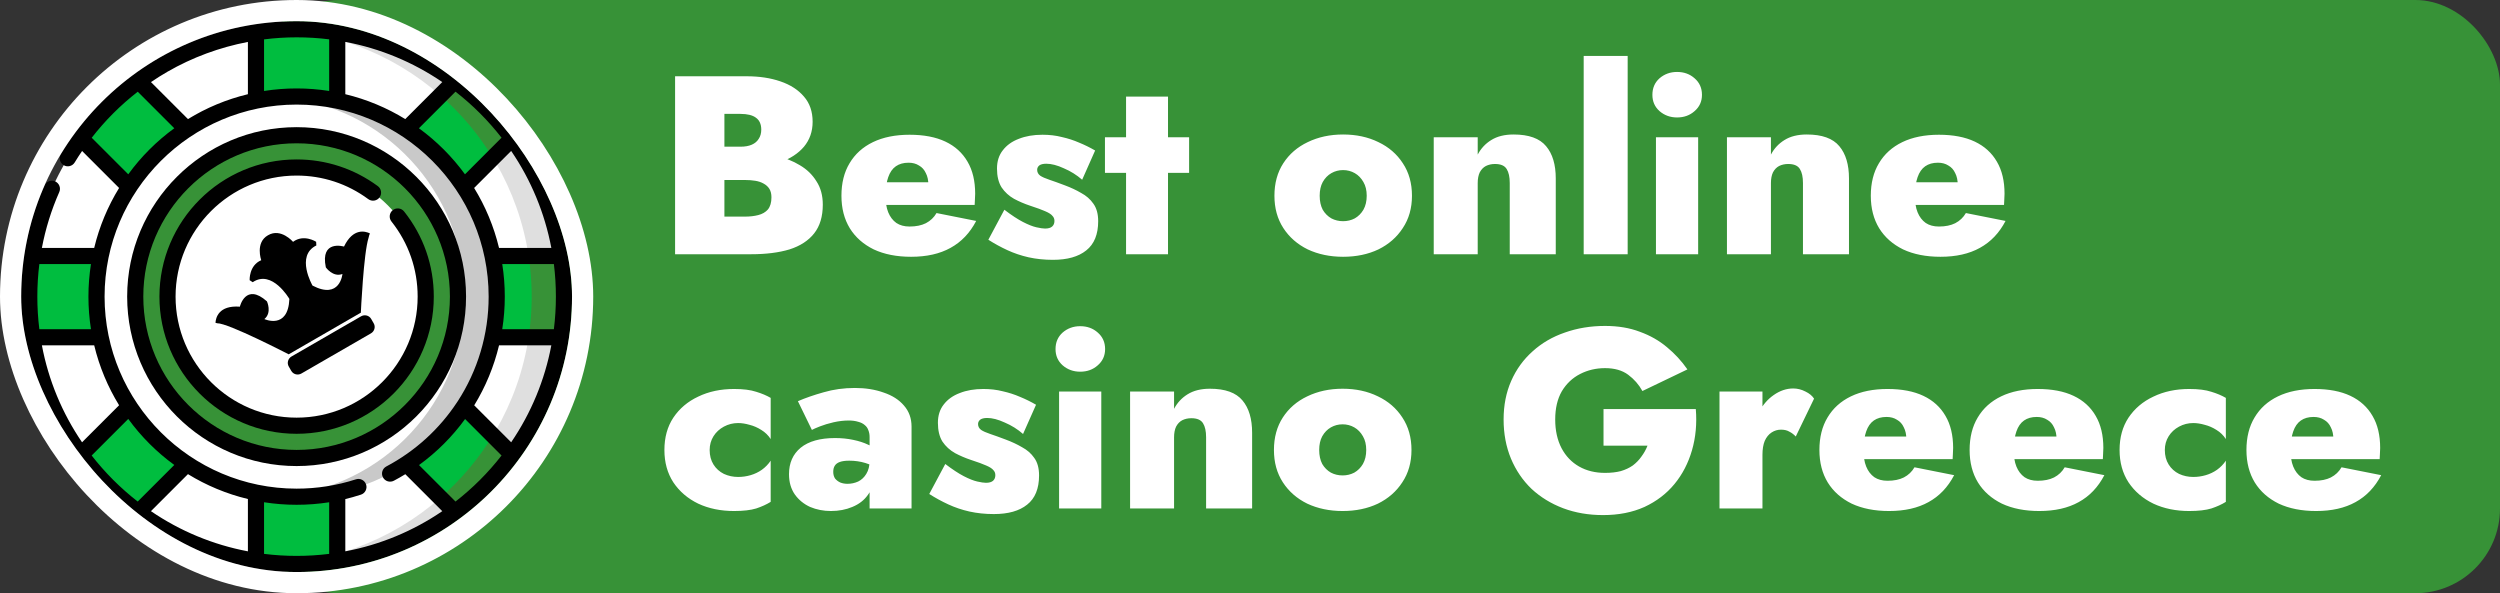 <svg width="118" height="28" viewBox="0 0 118 28" fill="none" xmlns="http://www.w3.org/2000/svg">
<rect x="0" y="0" width="118" height="28" fill="#333333" stroke="none"/>
<rect x="12" width="106" height="28" rx="4" fill="#379237"/>
<path d="M33.592 7.896V6.924H34.948C35.164 6.924 35.344 6.892 35.488 6.828C35.632 6.764 35.74 6.672 35.812 6.552C35.892 6.432 35.932 6.288 35.932 6.12C35.932 5.864 35.848 5.676 35.68 5.556C35.52 5.436 35.276 5.376 34.948 5.376H34.192V10.224H35.164C35.396 10.224 35.604 10.2 35.788 10.152C35.98 10.104 36.132 10.016 36.244 9.888C36.356 9.752 36.412 9.56 36.412 9.312C36.412 9.152 36.38 9.02 36.316 8.916C36.252 8.812 36.16 8.728 36.04 8.664C35.928 8.6 35.796 8.556 35.644 8.532C35.5 8.508 35.34 8.496 35.164 8.496H33.592V7.224H35.452C35.86 7.224 36.264 7.272 36.664 7.368C37.064 7.456 37.428 7.6 37.756 7.8C38.084 7.992 38.344 8.244 38.536 8.556C38.736 8.86 38.836 9.228 38.836 9.66C38.836 10.22 38.7 10.672 38.428 11.016C38.156 11.36 37.768 11.612 37.264 11.772C36.76 11.924 36.156 12 35.452 12H31.864V3.6H35.236C35.836 3.6 36.368 3.68 36.832 3.84C37.304 4 37.676 4.24 37.948 4.56C38.22 4.872 38.356 5.268 38.356 5.748C38.356 6.204 38.22 6.596 37.948 6.924C37.676 7.244 37.304 7.488 36.832 7.656C36.368 7.816 35.836 7.896 35.236 7.896H33.592ZM43.004 12.12C42.324 12.12 41.736 12.004 41.24 11.772C40.752 11.532 40.376 11.2 40.112 10.776C39.848 10.344 39.716 9.832 39.716 9.24C39.716 8.64 39.844 8.128 40.1 7.704C40.356 7.272 40.724 6.94 41.204 6.708C41.684 6.476 42.26 6.36 42.932 6.36C43.604 6.36 44.168 6.468 44.624 6.684C45.08 6.9 45.428 7.216 45.668 7.632C45.908 8.04 46.028 8.544 46.028 9.144C46.028 9.24 46.024 9.336 46.016 9.432C46.016 9.52 46.012 9.6 46.004 9.672H40.856V8.604H44.108L43.664 9.156C43.704 9.092 43.74 9.02 43.772 8.94C43.804 8.86 43.82 8.792 43.82 8.736C43.82 8.512 43.78 8.324 43.7 8.172C43.628 8.012 43.52 7.892 43.376 7.812C43.24 7.724 43.076 7.68 42.884 7.68C42.644 7.68 42.444 7.736 42.284 7.848C42.124 7.96 42.004 8.132 41.924 8.364C41.844 8.588 41.804 8.876 41.804 9.228C41.796 9.54 41.836 9.804 41.924 10.02C42.012 10.236 42.14 10.404 42.308 10.524C42.476 10.636 42.684 10.692 42.932 10.692C43.236 10.692 43.492 10.64 43.7 10.536C43.916 10.424 44.084 10.264 44.204 10.056L46.076 10.428C45.78 10.996 45.376 11.42 44.864 11.7C44.36 11.98 43.74 12.12 43.004 12.12ZM47.406 9.9C47.742 10.156 48.034 10.348 48.282 10.476C48.53 10.604 48.742 10.688 48.918 10.728C49.094 10.768 49.23 10.788 49.326 10.788C49.478 10.788 49.59 10.756 49.662 10.692C49.734 10.628 49.77 10.54 49.77 10.428C49.77 10.332 49.738 10.252 49.674 10.188C49.618 10.116 49.506 10.044 49.338 9.972C49.178 9.9 48.938 9.812 48.618 9.708C48.354 9.62 48.102 9.512 47.862 9.384C47.622 9.248 47.426 9.068 47.274 8.844C47.13 8.612 47.058 8.316 47.058 7.956C47.058 7.612 47.15 7.324 47.334 7.092C47.518 6.852 47.77 6.672 48.09 6.552C48.41 6.424 48.782 6.36 49.206 6.36C49.534 6.36 49.838 6.396 50.118 6.468C50.406 6.532 50.678 6.62 50.934 6.732C51.19 6.836 51.442 6.96 51.69 7.104L51.078 8.484C50.822 8.26 50.534 8.08 50.214 7.944C49.902 7.8 49.626 7.728 49.386 7.728C49.234 7.728 49.122 7.756 49.05 7.812C48.986 7.868 48.954 7.936 48.954 8.016C48.954 8.128 49.002 8.22 49.098 8.292C49.194 8.356 49.338 8.42 49.53 8.484C49.722 8.548 49.966 8.636 50.262 8.748C50.542 8.852 50.798 8.972 51.03 9.108C51.27 9.236 51.462 9.404 51.606 9.612C51.758 9.82 51.834 10.096 51.834 10.44C51.834 11.064 51.646 11.524 51.27 11.82C50.902 12.116 50.378 12.264 49.698 12.264C49.29 12.264 48.906 12.224 48.546 12.144C48.194 12.064 47.862 11.952 47.55 11.808C47.238 11.664 46.938 11.5 46.65 11.316L47.406 9.9ZM52.154 6.48H56.126V8.16H52.154V6.48ZM53.15 4.56H55.13V12H53.15V4.56ZM60.153 9.24C60.153 8.648 60.293 8.136 60.573 7.704C60.853 7.272 61.237 6.94 61.725 6.708C62.221 6.468 62.777 6.348 63.393 6.348C64.017 6.348 64.573 6.468 65.061 6.708C65.549 6.94 65.933 7.272 66.213 7.704C66.501 8.136 66.645 8.648 66.645 9.24C66.645 9.824 66.501 10.332 66.213 10.764C65.933 11.196 65.549 11.532 65.061 11.772C64.573 12.004 64.017 12.12 63.393 12.12C62.777 12.12 62.221 12.004 61.725 11.772C61.237 11.532 60.853 11.196 60.573 10.764C60.293 10.332 60.153 9.824 60.153 9.24ZM62.289 9.24C62.289 9.496 62.337 9.716 62.433 9.9C62.537 10.076 62.673 10.212 62.841 10.308C63.009 10.396 63.193 10.44 63.393 10.44C63.593 10.44 63.777 10.396 63.945 10.308C64.113 10.212 64.249 10.076 64.353 9.9C64.457 9.716 64.509 9.496 64.509 9.24C64.509 8.984 64.457 8.768 64.353 8.592C64.249 8.408 64.113 8.268 63.945 8.172C63.777 8.076 63.593 8.028 63.393 8.028C63.193 8.028 63.009 8.076 62.841 8.172C62.673 8.268 62.537 8.408 62.433 8.592C62.337 8.768 62.289 8.984 62.289 9.24ZM71.26 8.64C71.26 8.352 71.212 8.132 71.116 7.98C71.02 7.82 70.836 7.74 70.564 7.74C70.404 7.74 70.26 7.772 70.132 7.836C70.012 7.9 69.916 8 69.844 8.136C69.78 8.272 69.748 8.44 69.748 8.64V12H67.672V6.48H69.748V7.296C69.9 7.008 70.112 6.78 70.384 6.612C70.664 6.436 71.016 6.348 71.44 6.348C72.16 6.348 72.672 6.532 72.976 6.9C73.28 7.26 73.432 7.768 73.432 8.424V12H71.26V8.64ZM74.75 2.64H76.826V12H74.75V2.64ZM77.993 4.476C77.993 4.156 78.105 3.896 78.329 3.696C78.561 3.496 78.837 3.396 79.157 3.396C79.485 3.396 79.761 3.496 79.985 3.696C80.217 3.896 80.333 4.156 80.333 4.476C80.333 4.788 80.217 5.044 79.985 5.244C79.761 5.444 79.485 5.544 79.157 5.544C78.837 5.544 78.561 5.444 78.329 5.244C78.105 5.044 77.993 4.788 77.993 4.476ZM78.161 6.48H80.153V12H78.161V6.48ZM85.1 8.64C85.1 8.352 85.052 8.132 84.956 7.98C84.86 7.82 84.676 7.74 84.404 7.74C84.244 7.74 84.1 7.772 83.972 7.836C83.852 7.9 83.756 8 83.684 8.136C83.62 8.272 83.588 8.44 83.588 8.64V12H81.512V6.48H83.588V7.296C83.74 7.008 83.952 6.78 84.224 6.612C84.504 6.436 84.856 6.348 85.28 6.348C86 6.348 86.512 6.532 86.816 6.9C87.12 7.26 87.272 7.768 87.272 8.424V12H85.1V8.64ZM91.59 12.12C90.91 12.12 90.322 12.004 89.826 11.772C89.338 11.532 88.962 11.2 88.698 10.776C88.434 10.344 88.302 9.832 88.302 9.24C88.302 8.64 88.43 8.128 88.686 7.704C88.942 7.272 89.31 6.94 89.79 6.708C90.27 6.476 90.846 6.36 91.518 6.36C92.19 6.36 92.754 6.468 93.21 6.684C93.666 6.9 94.014 7.216 94.254 7.632C94.494 8.04 94.614 8.544 94.614 9.144C94.614 9.24 94.61 9.336 94.602 9.432C94.602 9.52 94.598 9.6 94.59 9.672H89.442V8.604H92.694L92.25 9.156C92.29 9.092 92.326 9.02 92.358 8.94C92.39 8.86 92.406 8.792 92.406 8.736C92.406 8.512 92.366 8.324 92.286 8.172C92.214 8.012 92.106 7.892 91.962 7.812C91.826 7.724 91.662 7.68 91.47 7.68C91.23 7.68 91.03 7.736 90.87 7.848C90.71 7.96 90.59 8.132 90.51 8.364C90.43 8.588 90.39 8.876 90.39 9.228C90.382 9.54 90.422 9.804 90.51 10.02C90.598 10.236 90.726 10.404 90.894 10.524C91.062 10.636 91.27 10.692 91.518 10.692C91.822 10.692 92.078 10.64 92.286 10.536C92.502 10.424 92.67 10.264 92.79 10.056L94.662 10.428C94.366 10.996 93.962 11.42 93.45 11.7C92.946 11.98 92.326 12.12 91.59 12.12Z" fill="white"/>
<path d="M33.496 21.24C33.496 21.504 33.556 21.732 33.676 21.924C33.796 22.116 33.96 22.264 34.168 22.368C34.376 22.464 34.6 22.512 34.84 22.512C35.04 22.512 35.236 22.484 35.428 22.428C35.62 22.372 35.796 22.288 35.956 22.176C36.124 22.056 36.264 21.912 36.376 21.744V23.688C36.184 23.808 35.956 23.912 35.692 24C35.428 24.08 35.08 24.12 34.648 24.12C34.016 24.12 33.452 24.004 32.956 23.772C32.46 23.532 32.068 23.196 31.78 22.764C31.5 22.332 31.36 21.824 31.36 21.24C31.36 20.648 31.5 20.14 31.78 19.716C32.068 19.284 32.46 18.952 32.956 18.72C33.452 18.48 34.016 18.36 34.648 18.36C35.08 18.36 35.428 18.404 35.692 18.492C35.956 18.572 36.184 18.668 36.376 18.78V20.724C36.264 20.548 36.116 20.404 35.932 20.292C35.756 20.18 35.572 20.1 35.38 20.052C35.188 19.996 35.008 19.968 34.84 19.968C34.6 19.968 34.376 20.024 34.168 20.136C33.96 20.248 33.796 20.4 33.676 20.592C33.556 20.784 33.496 21 33.496 21.24ZM39.329 22.272C39.329 22.392 39.357 22.496 39.413 22.584C39.477 22.664 39.561 22.728 39.665 22.776C39.769 22.816 39.881 22.836 40.001 22.836C40.177 22.836 40.345 22.8 40.505 22.728C40.665 22.648 40.793 22.528 40.889 22.368C40.993 22.2 41.045 21.992 41.045 21.744L41.237 22.464C41.237 22.816 41.145 23.116 40.961 23.364C40.785 23.612 40.541 23.8 40.229 23.928C39.925 24.056 39.589 24.12 39.221 24.12C38.869 24.12 38.541 24.056 38.237 23.928C37.941 23.792 37.701 23.596 37.517 23.34C37.333 23.076 37.241 22.756 37.241 22.38C37.241 21.852 37.425 21.436 37.793 21.132C38.169 20.828 38.709 20.676 39.413 20.676C39.717 20.676 40.001 20.704 40.265 20.76C40.537 20.816 40.773 20.892 40.973 20.988C41.181 21.076 41.337 21.176 41.441 21.288V22.164C41.281 22.028 41.081 21.924 40.841 21.852C40.601 21.78 40.349 21.744 40.085 21.744C39.901 21.744 39.753 21.764 39.641 21.804C39.529 21.844 39.449 21.904 39.401 21.984C39.353 22.056 39.329 22.152 39.329 22.272ZM38.321 20.292L37.661 18.936C38.013 18.784 38.417 18.644 38.873 18.516C39.337 18.38 39.829 18.312 40.349 18.312C40.853 18.312 41.305 18.384 41.705 18.528C42.113 18.664 42.433 18.868 42.665 19.14C42.905 19.412 43.025 19.744 43.025 20.136V24H41.045V20.628C41.045 20.508 41.025 20.4 40.985 20.304C40.953 20.208 40.897 20.128 40.817 20.064C40.737 19.992 40.633 19.94 40.505 19.908C40.377 19.868 40.229 19.848 40.061 19.848C39.829 19.848 39.589 19.876 39.341 19.932C39.101 19.988 38.889 20.052 38.705 20.124C38.521 20.196 38.393 20.252 38.321 20.292ZM44.617 21.9C44.953 22.156 45.245 22.348 45.492 22.476C45.74 22.604 45.953 22.688 46.129 22.728C46.304 22.768 46.441 22.788 46.536 22.788C46.688 22.788 46.8 22.756 46.873 22.692C46.944 22.628 46.98 22.54 46.98 22.428C46.98 22.332 46.949 22.252 46.885 22.188C46.828 22.116 46.717 22.044 46.548 21.972C46.389 21.9 46.148 21.812 45.828 21.708C45.565 21.62 45.312 21.512 45.072 21.384C44.833 21.248 44.636 21.068 44.484 20.844C44.34 20.612 44.269 20.316 44.269 19.956C44.269 19.612 44.361 19.324 44.544 19.092C44.728 18.852 44.98 18.672 45.3 18.552C45.62 18.424 45.992 18.36 46.416 18.36C46.745 18.36 47.048 18.396 47.328 18.468C47.617 18.532 47.889 18.62 48.145 18.732C48.401 18.836 48.653 18.96 48.901 19.104L48.288 20.484C48.032 20.26 47.745 20.08 47.425 19.944C47.112 19.8 46.837 19.728 46.596 19.728C46.444 19.728 46.333 19.756 46.261 19.812C46.197 19.868 46.164 19.936 46.164 20.016C46.164 20.128 46.212 20.22 46.309 20.292C46.404 20.356 46.548 20.42 46.74 20.484C46.932 20.548 47.176 20.636 47.472 20.748C47.752 20.852 48.008 20.972 48.24 21.108C48.48 21.236 48.672 21.404 48.816 21.612C48.968 21.82 49.044 22.096 49.044 22.44C49.044 23.064 48.856 23.524 48.48 23.82C48.112 24.116 47.589 24.264 46.908 24.264C46.501 24.264 46.117 24.224 45.757 24.144C45.404 24.064 45.072 23.952 44.761 23.808C44.449 23.664 44.148 23.5 43.861 23.316L44.617 21.9ZM49.821 16.476C49.821 16.156 49.933 15.896 50.157 15.696C50.389 15.496 50.665 15.396 50.985 15.396C51.313 15.396 51.589 15.496 51.813 15.696C52.045 15.896 52.161 16.156 52.161 16.476C52.161 16.788 52.045 17.044 51.813 17.244C51.589 17.444 51.313 17.544 50.985 17.544C50.665 17.544 50.389 17.444 50.157 17.244C49.933 17.044 49.821 16.788 49.821 16.476ZM49.989 18.48H51.981V24H49.989V18.48ZM56.928 20.64C56.928 20.352 56.88 20.132 56.784 19.98C56.688 19.82 56.504 19.74 56.232 19.74C56.072 19.74 55.928 19.772 55.8 19.836C55.68 19.9 55.584 20 55.512 20.136C55.448 20.272 55.416 20.44 55.416 20.64V24H53.34V18.48H55.416V19.296C55.568 19.008 55.78 18.78 56.052 18.612C56.332 18.436 56.684 18.348 57.108 18.348C57.828 18.348 58.34 18.532 58.644 18.9C58.948 19.26 59.1 19.768 59.1 20.424V24H56.928V20.64ZM60.13 21.24C60.13 20.648 60.27 20.136 60.55 19.704C60.83 19.272 61.214 18.94 61.702 18.708C62.198 18.468 62.754 18.348 63.37 18.348C63.994 18.348 64.55 18.468 65.038 18.708C65.526 18.94 65.91 19.272 66.19 19.704C66.478 20.136 66.622 20.648 66.622 21.24C66.622 21.824 66.478 22.332 66.19 22.764C65.91 23.196 65.526 23.532 65.038 23.772C64.55 24.004 63.994 24.12 63.37 24.12C62.754 24.12 62.198 24.004 61.702 23.772C61.214 23.532 60.83 23.196 60.55 22.764C60.27 22.332 60.13 21.824 60.13 21.24ZM62.266 21.24C62.266 21.496 62.314 21.716 62.41 21.9C62.514 22.076 62.65 22.212 62.818 22.308C62.986 22.396 63.17 22.44 63.37 22.44C63.57 22.44 63.754 22.396 63.922 22.308C64.09 22.212 64.226 22.076 64.33 21.9C64.434 21.716 64.486 21.496 64.486 21.24C64.486 20.984 64.434 20.768 64.33 20.592C64.226 20.408 64.09 20.268 63.922 20.172C63.754 20.076 63.57 20.028 63.37 20.028C63.17 20.028 62.986 20.076 62.818 20.172C62.65 20.268 62.514 20.408 62.41 20.592C62.314 20.768 62.266 20.984 62.266 21.24ZM75.686 21.036V19.308H80.042C80.098 19.996 80.038 20.644 79.862 21.252C79.686 21.86 79.41 22.392 79.034 22.848C78.658 23.304 78.186 23.664 77.618 23.928C77.05 24.184 76.398 24.312 75.662 24.312C74.982 24.312 74.354 24.204 73.778 23.988C73.21 23.772 72.714 23.468 72.29 23.076C71.874 22.676 71.55 22.2 71.318 21.648C71.086 21.088 70.97 20.472 70.97 19.8C70.97 19.128 71.09 18.52 71.33 17.976C71.57 17.432 71.906 16.968 72.338 16.584C72.77 16.192 73.278 15.896 73.862 15.696C74.446 15.488 75.078 15.384 75.758 15.384C76.374 15.384 76.922 15.476 77.402 15.66C77.89 15.836 78.318 16.08 78.686 16.392C79.054 16.696 79.374 17.044 79.646 17.436L77.522 18.456C77.354 18.152 77.13 17.896 76.85 17.688C76.57 17.48 76.206 17.376 75.758 17.376C75.334 17.376 74.942 17.468 74.582 17.652C74.222 17.836 73.934 18.108 73.718 18.468C73.51 18.828 73.406 19.272 73.406 19.8C73.406 20.32 73.506 20.772 73.706 21.156C73.906 21.532 74.182 21.82 74.534 22.02C74.886 22.22 75.294 22.32 75.758 22.32C76.038 22.32 76.286 22.292 76.502 22.236C76.718 22.172 76.906 22.084 77.066 21.972C77.226 21.852 77.362 21.712 77.474 21.552C77.594 21.392 77.69 21.22 77.762 21.036H75.686ZM83.188 18.48V24H81.16V18.48H83.188ZM84.76 20.604C84.672 20.508 84.572 20.432 84.46 20.376C84.356 20.312 84.224 20.28 84.064 20.28C83.904 20.28 83.756 20.324 83.62 20.412C83.484 20.5 83.376 20.632 83.296 20.808C83.224 20.984 83.188 21.204 83.188 21.468L82.756 20.64C82.756 20.2 82.844 19.808 83.02 19.464C83.196 19.12 83.428 18.848 83.716 18.648C84.012 18.44 84.32 18.336 84.64 18.336C84.84 18.336 85.032 18.384 85.216 18.48C85.4 18.568 85.536 18.68 85.624 18.816L84.76 20.604ZM89.164 24.12C88.484 24.12 87.896 24.004 87.4 23.772C86.912 23.532 86.536 23.2 86.272 22.776C86.008 22.344 85.876 21.832 85.876 21.24C85.876 20.64 86.004 20.128 86.26 19.704C86.516 19.272 86.884 18.94 87.364 18.708C87.844 18.476 88.42 18.36 89.092 18.36C89.764 18.36 90.328 18.468 90.784 18.684C91.24 18.9 91.588 19.216 91.828 19.632C92.068 20.04 92.188 20.544 92.188 21.144C92.188 21.24 92.184 21.336 92.176 21.432C92.176 21.52 92.172 21.6 92.164 21.672H87.016V20.604H90.268L89.824 21.156C89.864 21.092 89.9 21.02 89.932 20.94C89.964 20.86 89.98 20.792 89.98 20.736C89.98 20.512 89.94 20.324 89.86 20.172C89.788 20.012 89.68 19.892 89.536 19.812C89.4 19.724 89.236 19.68 89.044 19.68C88.804 19.68 88.604 19.736 88.444 19.848C88.284 19.96 88.164 20.132 88.084 20.364C88.004 20.588 87.964 20.876 87.964 21.228C87.956 21.54 87.996 21.804 88.084 22.02C88.172 22.236 88.3 22.404 88.468 22.524C88.636 22.636 88.844 22.692 89.092 22.692C89.396 22.692 89.652 22.64 89.86 22.536C90.076 22.424 90.244 22.264 90.364 22.056L92.236 22.428C91.94 22.996 91.536 23.42 91.024 23.7C90.52 23.98 89.9 24.12 89.164 24.12ZM96.254 24.12C95.574 24.12 94.986 24.004 94.49 23.772C94.002 23.532 93.626 23.2 93.362 22.776C93.098 22.344 92.966 21.832 92.966 21.24C92.966 20.64 93.094 20.128 93.35 19.704C93.606 19.272 93.974 18.94 94.454 18.708C94.934 18.476 95.51 18.36 96.182 18.36C96.854 18.36 97.418 18.468 97.874 18.684C98.33 18.9 98.678 19.216 98.918 19.632C99.158 20.04 99.278 20.544 99.278 21.144C99.278 21.24 99.274 21.336 99.266 21.432C99.266 21.52 99.262 21.6 99.254 21.672H94.106V20.604H97.358L96.914 21.156C96.954 21.092 96.99 21.02 97.022 20.94C97.054 20.86 97.07 20.792 97.07 20.736C97.07 20.512 97.03 20.324 96.95 20.172C96.878 20.012 96.77 19.892 96.626 19.812C96.49 19.724 96.326 19.68 96.134 19.68C95.894 19.68 95.694 19.736 95.534 19.848C95.374 19.96 95.254 20.132 95.174 20.364C95.094 20.588 95.054 20.876 95.054 21.228C95.046 21.54 95.086 21.804 95.174 22.02C95.262 22.236 95.39 22.404 95.558 22.524C95.726 22.636 95.934 22.692 96.182 22.692C96.486 22.692 96.742 22.64 96.95 22.536C97.166 22.424 97.334 22.264 97.454 22.056L99.326 22.428C99.03 22.996 98.626 23.42 98.114 23.7C97.61 23.98 96.99 24.12 96.254 24.12ZM102.18 21.24C102.18 21.504 102.24 21.732 102.36 21.924C102.48 22.116 102.644 22.264 102.852 22.368C103.06 22.464 103.284 22.512 103.524 22.512C103.724 22.512 103.92 22.484 104.112 22.428C104.304 22.372 104.48 22.288 104.64 22.176C104.808 22.056 104.948 21.912 105.06 21.744V23.688C104.868 23.808 104.64 23.912 104.376 24C104.112 24.08 103.764 24.12 103.332 24.12C102.7 24.12 102.136 24.004 101.64 23.772C101.144 23.532 100.752 23.196 100.464 22.764C100.184 22.332 100.044 21.824 100.044 21.24C100.044 20.648 100.184 20.14 100.464 19.716C100.752 19.284 101.144 18.952 101.64 18.72C102.136 18.48 102.7 18.36 103.332 18.36C103.764 18.36 104.112 18.404 104.376 18.492C104.64 18.572 104.868 18.668 105.06 18.78V20.724C104.948 20.548 104.8 20.404 104.616 20.292C104.44 20.18 104.256 20.1 104.064 20.052C103.872 19.996 103.692 19.968 103.524 19.968C103.284 19.968 103.06 20.024 102.852 20.136C102.644 20.248 102.48 20.4 102.36 20.592C102.24 20.784 102.18 21 102.18 21.24ZM109.32 24.12C108.64 24.12 108.052 24.004 107.556 23.772C107.068 23.532 106.692 23.2 106.428 22.776C106.164 22.344 106.032 21.832 106.032 21.24C106.032 20.64 106.16 20.128 106.416 19.704C106.672 19.272 107.04 18.94 107.52 18.708C108 18.476 108.576 18.36 109.248 18.36C109.92 18.36 110.484 18.468 110.94 18.684C111.396 18.9 111.744 19.216 111.984 19.632C112.224 20.04 112.344 20.544 112.344 21.144C112.344 21.24 112.34 21.336 112.332 21.432C112.332 21.52 112.328 21.6 112.32 21.672H107.172V20.604H110.424L109.98 21.156C110.02 21.092 110.056 21.02 110.088 20.94C110.12 20.86 110.136 20.792 110.136 20.736C110.136 20.512 110.096 20.324 110.016 20.172C109.944 20.012 109.836 19.892 109.692 19.812C109.556 19.724 109.392 19.68 109.2 19.68C108.96 19.68 108.76 19.736 108.6 19.848C108.44 19.96 108.32 20.132 108.24 20.364C108.16 20.588 108.12 20.876 108.12 21.228C108.112 21.54 108.152 21.804 108.24 22.02C108.328 22.236 108.456 22.404 108.624 22.524C108.792 22.636 109 22.692 109.248 22.692C109.552 22.692 109.808 22.64 110.016 22.536C110.232 22.424 110.4 22.264 110.52 22.056L112.392 22.428C112.096 22.996 111.692 23.42 111.18 23.7C110.676 23.98 110.056 24.12 109.32 24.12Z" fill="white"/>
<g clip-path="url(#clip0_362_92)">
<g clip-path="url(#clip1_362_92)">
<path d="M14 26.619C20.969 26.619 26.619 20.969 26.619 14C26.619 7.031 20.969 1.381 14 1.381C7.031 1.381 1.381 7.031 1.381 14C1.381 20.969 7.031 26.619 14 26.619Z" fill="white"/>
<path d="M14 1.381C13.744 1.381 13.49 1.389 13.238 1.404C19.853 1.798 25.096 7.286 25.096 14C25.096 20.713 19.853 26.202 13.238 26.596C13.49 26.611 13.744 26.619 14 26.619C20.969 26.619 26.619 20.969 26.619 14C26.619 7.031 20.969 1.381 14 1.381Z" fill="#DFDFDF"/>
<path d="M24.175 6.537C23.415 5.501 22.499 4.586 21.463 3.824L15.918 9.37V1.526C15.292 1.43 14.652 1.381 14 1.381C13.348 1.381 12.708 1.43 12.082 1.526V9.37L6.537 3.824C5.501 4.586 4.586 5.501 3.824 6.537L9.37 12.082H1.526C1.43 12.708 1.381 13.348 1.381 14C1.381 14.652 1.43 15.292 1.526 15.918H9.37L3.824 21.463C4.586 22.499 5.501 23.415 6.537 24.175L12.082 18.63V26.474C12.707 26.57 13.348 26.619 14 26.619C14.652 26.619 15.292 26.57 15.918 26.474V18.63L21.463 24.175C22.499 23.415 23.414 22.499 24.175 21.463L18.63 15.918H26.474C26.57 15.292 26.619 14.652 26.619 14C26.619 13.348 26.57 12.708 26.474 12.082H18.63L24.175 6.537Z" fill="#00BD3F"/>
<path d="M13.238 1.404C14.162 1.459 15.058 1.614 15.918 1.857V1.526C15.292 1.43 14.652 1.381 14 1.381C13.744 1.381 13.49 1.389 13.238 1.404Z" fill="#379237"/>
<path d="M13.238 26.596C13.49 26.611 13.744 26.619 14 26.619C14.652 26.619 15.292 26.57 15.918 26.474V26.143C15.058 26.386 14.162 26.541 13.238 26.596Z" fill="#379237"/>
<path d="M21.463 3.824L20.785 4.503C21.753 5.35 22.591 6.344 23.264 7.449L24.176 6.536C23.415 5.501 22.499 4.585 21.463 3.824Z" fill="#379237"/>
<path d="M26.474 12.082H24.95C25.046 12.707 25.096 13.348 25.096 14C25.096 14.652 25.046 15.292 24.95 15.918H26.474C26.57 15.292 26.619 14.652 26.619 14C26.619 13.348 26.57 12.707 26.474 12.082Z" fill="#379237"/>
<path d="M24.176 21.463L23.264 20.551C22.591 21.656 21.753 22.65 20.785 23.497L21.463 24.176C22.499 23.415 23.415 22.499 24.176 21.463Z" fill="#379237"/>
<path d="M14 23.445C19.216 23.445 23.445 19.216 23.445 14C23.445 8.784 19.216 4.555 14 4.555C8.784 4.555 4.555 8.784 4.555 14C4.555 19.216 8.784 23.445 14 23.445Z" fill="white"/>
<g clip-path="url(#clip2_362_92)">
<path d="M16.235 11.638C16.235 11.638 15.105 11.297 15.379 12.619C15.379 12.619 15.715 13.102 16.163 12.932C16.163 12.932 16.053 14.159 14.751 13.48C14.751 13.48 13.937 12.07 14.931 11.586L14.922 11.412C14.922 11.412 14.339 11.033 13.832 11.415C13.832 11.415 13.259 10.746 12.652 11.103C12.652 11.103 12.651 11.103 12.651 11.103C12.651 11.103 12.65 11.104 12.649 11.104C12.036 11.451 12.33 12.282 12.33 12.282C11.746 12.53 11.783 13.225 11.783 13.225L11.928 13.32C12.845 12.701 13.659 14.11 13.659 14.11C13.596 15.578 12.478 15.06 12.478 15.06C12.849 14.757 12.599 14.224 12.599 14.224C11.591 13.325 11.322 14.475 11.322 14.475C10.311 14.4 10.184 15.011 10.171 15.237C10.198 15.243 10.225 15.25 10.251 15.258C10.771 15.245 13.626 16.724 13.626 16.724L17.032 14.758C17.032 14.758 17.16 11.941 17.398 11.218C17.41 11.149 17.433 11.081 17.459 11.016C17.247 10.913 16.668 10.742 16.237 11.638L16.235 11.638Z" fill="black"/>
<path d="M17.043 14.93L13.761 16.825C13.593 16.922 13.534 17.134 13.629 17.299L13.749 17.507C13.845 17.672 14.058 17.727 14.226 17.63L17.508 15.735C17.676 15.638 17.735 15.426 17.639 15.261L17.519 15.053C17.424 14.888 17.211 14.833 17.043 14.93Z" fill="black"/>
</g>
<path d="M14 4.555C13.744 4.555 13.49 4.565 13.238 4.585C18.099 4.973 21.922 9.04 21.922 14C21.922 18.96 18.099 23.027 13.238 23.415C13.49 23.435 13.744 23.445 14 23.445C19.216 23.445 23.445 19.216 23.445 14C23.445 8.784 19.216 4.555 14 4.555Z" fill="#C9C9C9"/>
<path d="M14 6.383C9.8 6.383 6.383 9.8 6.383 14C6.383 18.2 9.8 21.617 14 21.617C18.2 21.617 21.617 18.2 21.617 14C21.617 9.8 18.2 6.383 14 6.383ZM14 20.094C10.64 20.094 7.906 17.36 7.906 14C7.906 10.64 10.64 7.906 14 7.906C17.36 7.906 20.094 10.64 20.094 14C20.094 17.36 17.36 20.094 14 20.094Z" fill="#379237"/>
<path d="M23.192 4.808C20.737 2.352 17.472 1 14 1C9.376 1 5.196 3.441 2.874 7.272C2.765 7.452 2.823 7.686 3.003 7.795C3.182 7.904 3.417 7.847 3.526 7.667C3.637 7.483 3.754 7.303 3.875 7.126L5.621 8.872C5.09 9.736 4.69 10.688 4.446 11.701H1.977C2.149 10.797 2.422 9.915 2.798 9.064C2.883 8.872 2.795 8.647 2.603 8.562C2.411 8.477 2.186 8.564 2.101 8.757C1.37 10.412 1 12.176 1 14C1 17.472 2.352 20.737 4.808 23.192C7.263 25.648 10.528 27 14 27C17.472 27 20.737 25.648 23.192 23.192C25.648 20.737 27 17.472 27 14C27 10.528 25.648 7.263 23.192 4.808ZM24.127 20.876L22.383 19.132C22.917 18.26 23.314 17.305 23.555 16.299H26.023C25.712 17.942 25.069 19.495 24.127 20.876ZM18.234 22.017C18.048 22.115 17.977 22.346 18.076 22.532C18.174 22.718 18.405 22.788 18.591 22.69C18.775 22.593 18.955 22.49 19.131 22.382L20.876 24.127C19.495 25.069 17.942 25.713 16.299 26.023V23.556C16.547 23.496 16.792 23.427 17.035 23.348C17.235 23.284 17.345 23.069 17.28 22.869C17.215 22.669 17 22.559 16.8 22.624C15.899 22.916 14.957 23.064 14 23.064C9.002 23.064 4.936 18.998 4.936 14C4.936 9.002 9.002 4.936 14 4.936C18.998 4.936 23.064 9.002 23.064 14C23.064 15.792 22.541 17.499 21.602 18.943C21.587 18.961 21.574 18.98 21.563 19.001C20.74 20.245 19.607 21.29 18.234 22.017ZM11.701 23.554V26.023C10.058 25.712 8.505 25.069 7.124 24.127L8.872 22.379C9.736 22.91 10.688 23.31 11.701 23.554ZM1.977 16.299H4.446C4.69 17.312 5.09 18.264 5.621 19.128L3.873 20.876C2.931 19.495 2.287 17.942 1.977 16.299ZM16.299 4.446V1.977C17.942 2.287 19.495 2.931 20.876 3.873L19.128 5.621C18.264 5.09 17.311 4.69 16.299 4.446ZM26.023 11.701H23.554C23.31 10.688 22.91 9.736 22.379 8.872L24.127 7.124C25.069 8.505 25.712 10.058 26.023 11.701ZM23.706 15.537C23.785 15.034 23.826 14.52 23.826 14C23.826 13.477 23.785 12.964 23.706 12.463H26.143C26.206 12.969 26.238 13.482 26.238 14C26.238 14.518 26.206 15.031 26.143 15.537H23.706ZM23.673 6.5L21.947 8.227C21.34 7.394 20.606 6.66 19.773 6.054L21.5 4.327C21.902 4.64 22.288 4.98 22.654 5.346C23.02 5.713 23.36 6.098 23.673 6.5ZM15.537 1.857V4.294C15.036 4.215 14.523 4.174 14 4.174C13.477 4.174 12.964 4.215 12.463 4.294V1.859C12.971 1.795 13.485 1.762 14 1.762C14.518 1.762 15.031 1.794 15.537 1.857ZM7.902 3.387C9.081 2.708 10.367 2.234 11.701 1.979V4.446C10.688 4.69 9.736 5.09 8.872 5.621L7.126 3.875C7.378 3.703 7.637 3.539 7.902 3.387ZM4.329 6.502C4.96 5.69 5.691 4.959 6.502 4.329L8.227 6.054C7.394 6.66 6.66 7.394 6.054 8.227L4.329 6.502ZM4.294 12.463C4.215 12.964 4.174 13.477 4.174 14C4.174 14.523 4.215 15.036 4.294 15.537H1.857C1.794 15.031 1.762 14.518 1.762 14C1.762 13.482 1.794 12.969 1.857 12.463H4.294ZM4.327 21.5L6.054 19.773C6.66 20.606 7.394 21.34 8.227 21.946L6.5 23.673C6.098 23.36 5.713 23.02 5.346 22.654C4.98 22.287 4.64 21.902 4.327 21.5ZM12.463 26.143V23.706C12.964 23.785 13.477 23.826 14 23.826C14.517 23.826 15.031 23.786 15.537 23.707V26.143C15.031 26.206 14.518 26.238 14 26.238C13.482 26.238 12.969 26.206 12.463 26.143ZM22.654 22.654C22.288 23.02 21.902 23.36 21.5 23.673L19.777 21.951C20.62 21.339 21.352 20.604 21.952 19.778L23.673 21.5C23.36 21.902 23.02 22.288 22.654 22.654Z" fill="black"/>
<path d="M14 6.002C9.59 6.002 6.002 9.59 6.002 14C6.002 18.41 9.59 21.998 14 21.998C18.41 21.998 21.998 18.41 21.998 14C21.998 9.59 18.41 6.002 14 6.002ZM14 21.236C10.01 21.236 6.764 17.99 6.764 14C6.764 10.01 10.01 6.764 14 6.764C17.99 6.764 21.236 10.01 21.236 14C21.236 17.99 17.99 21.236 14 21.236Z" fill="black"/>
<path d="M19.073 9.981C18.943 9.817 18.703 9.789 18.538 9.92C18.373 10.051 18.346 10.29 18.477 10.455C19.285 11.474 19.713 12.7 19.713 14C19.713 17.15 17.15 19.713 14 19.713C10.85 19.713 8.287 17.15 8.287 14C8.287 10.85 10.85 8.287 14 8.287C15.226 8.287 16.395 8.671 17.381 9.398C17.55 9.523 17.789 9.487 17.914 9.317C18.038 9.148 18.002 8.909 17.833 8.785C16.715 7.961 15.389 7.525 14 7.525C10.43 7.525 7.525 10.43 7.525 14C7.525 17.57 10.43 20.475 14 20.475C17.57 20.475 20.475 17.57 20.475 14C20.475 12.526 19.99 11.136 19.073 9.981Z" fill="black"/>
</g>
</g>
<rect x="0.5" y="0.5" width="27" height="27" rx="13.5" stroke="white"/>
<defs>
<clipPath id="clip0_362_92">
<rect x="1" y="1" width="26" height="26" rx="13" fill="white"/>
</clipPath>
<clipPath id="clip1_362_92">
<rect width="92" height="26" fill="white" transform="translate(1 1)"/>
</clipPath>
<clipPath id="clip2_362_92">
<rect width="8.421" height="6.44" fill="white" transform="translate(9 13.211) rotate(-30)"/>
</clipPath>
</defs>
</svg>
